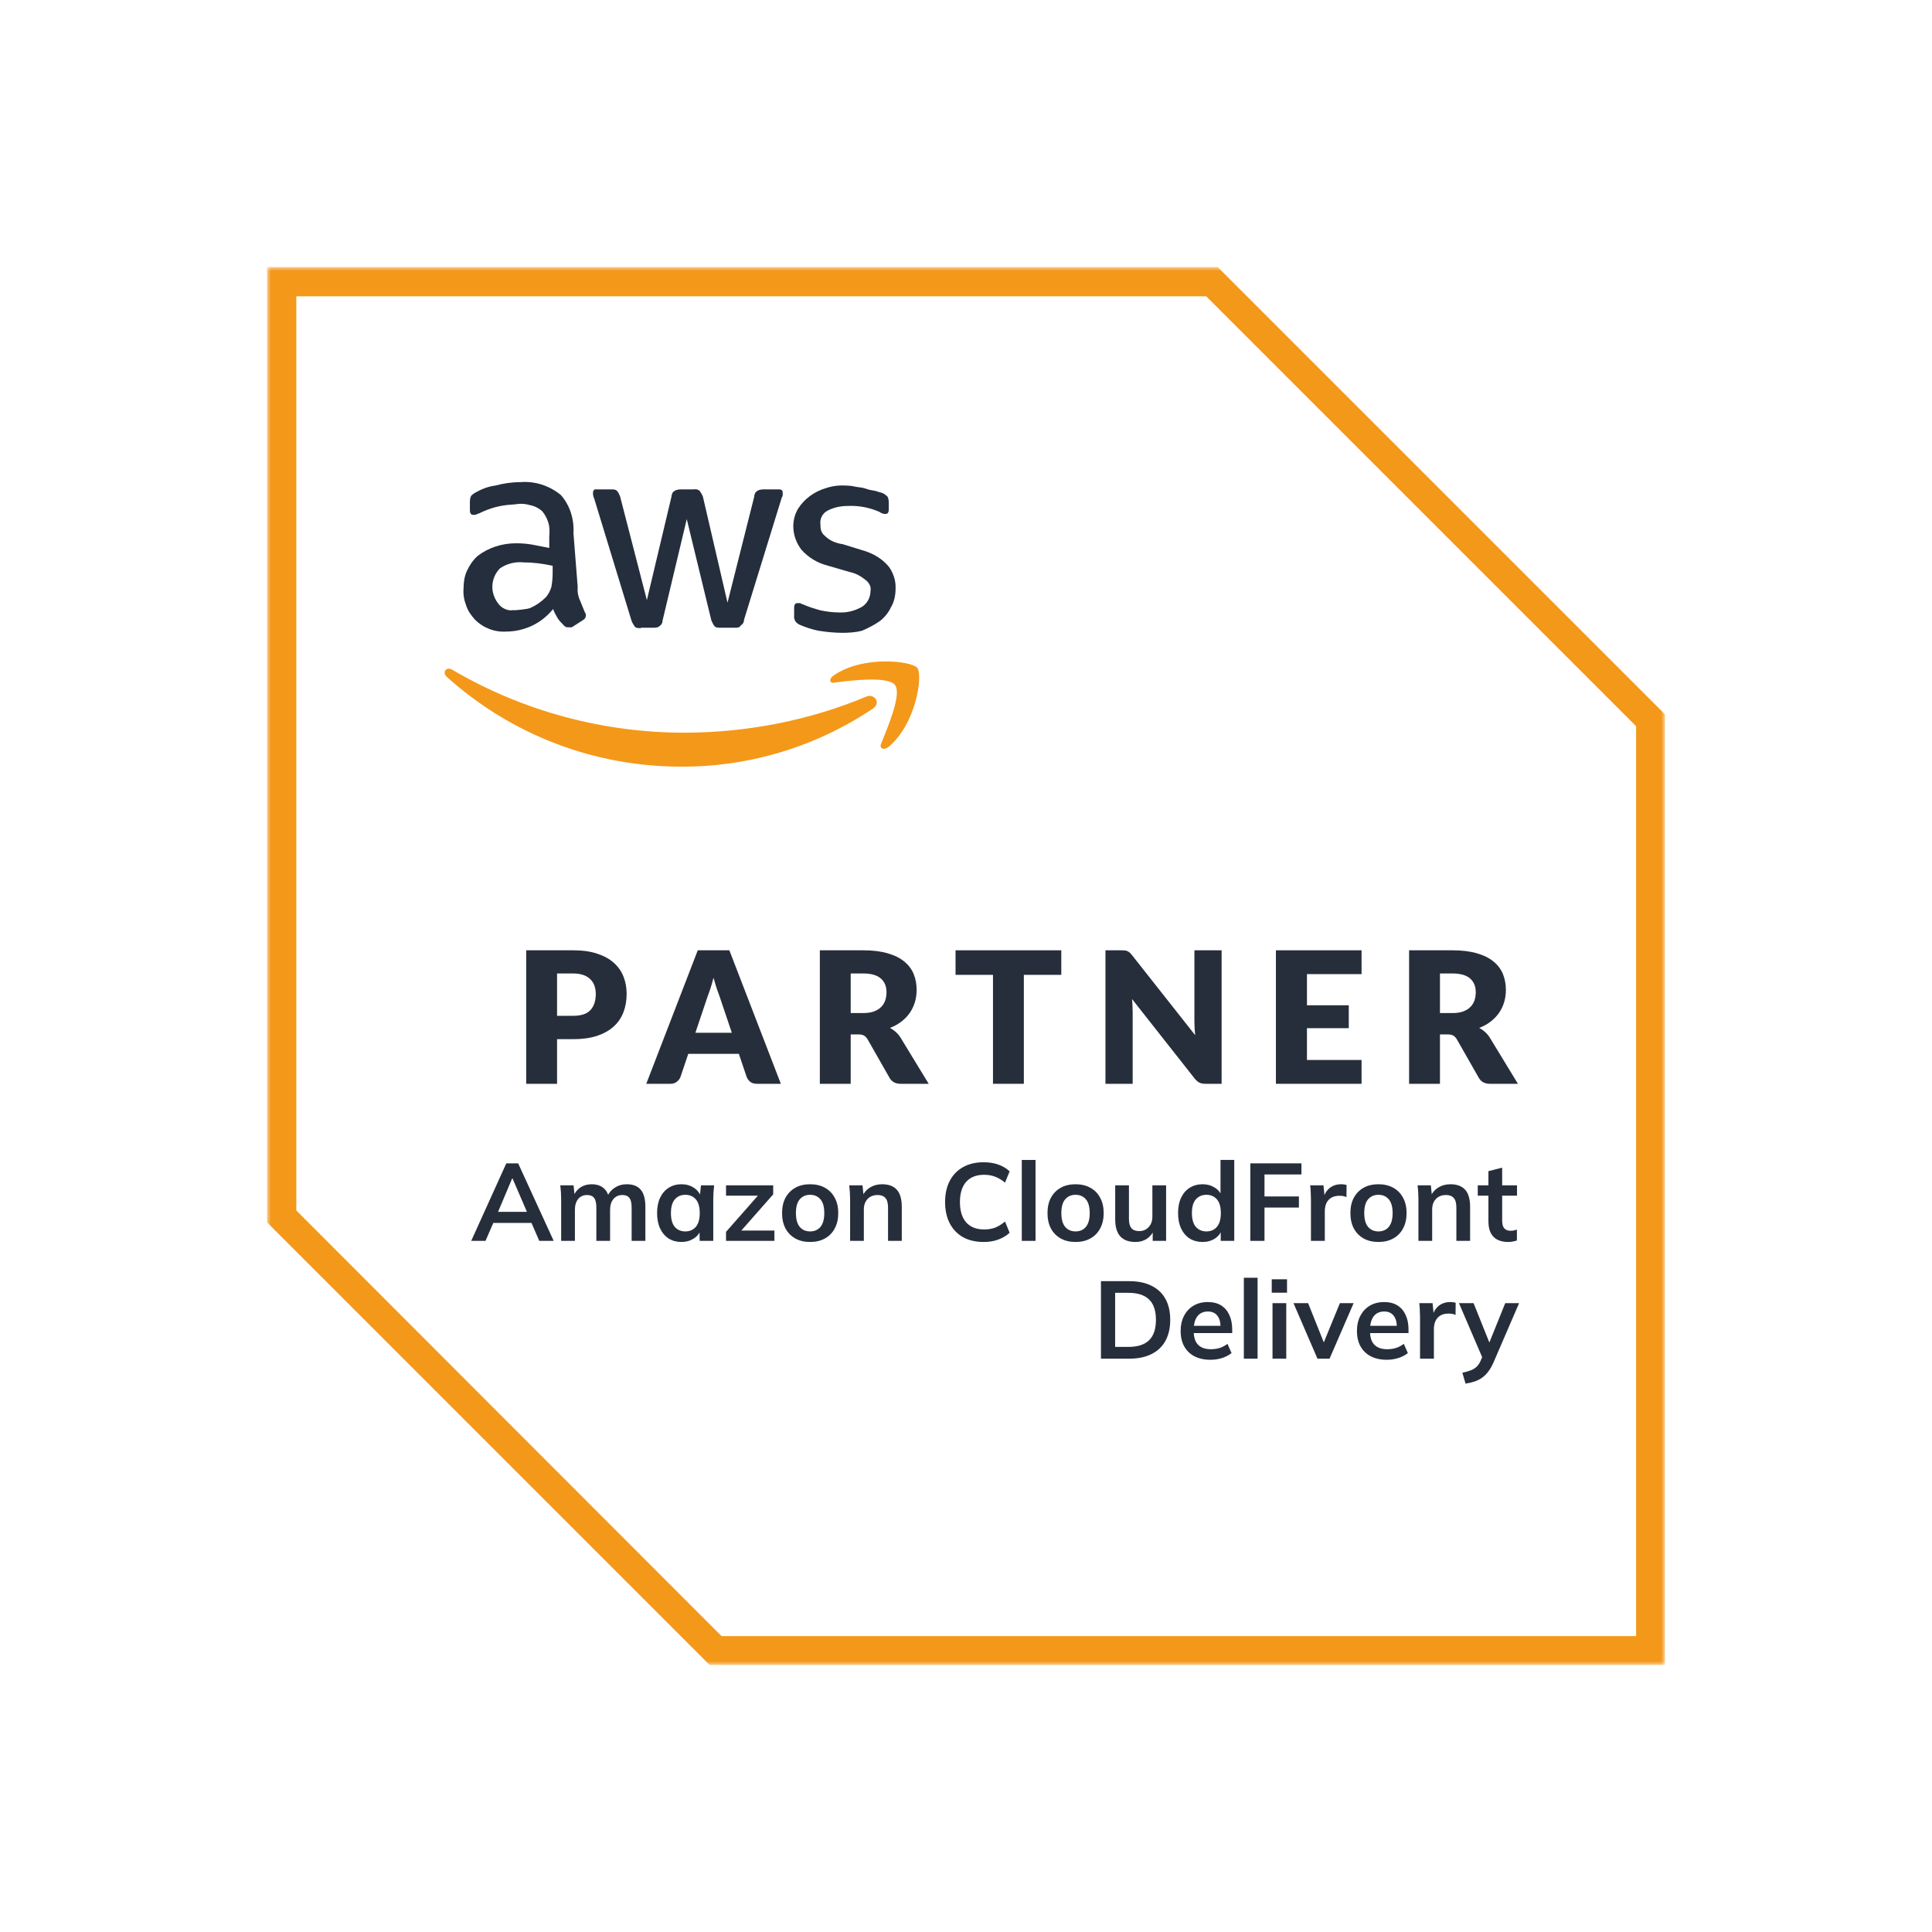 <svg width="246" height="246" viewBox="0 0 246 246" fill="none" xmlns="http://www.w3.org/2000/svg">
<g filter="url(#filter0_d_10042_1429)">
<mask id="mask0_10042_1429" style="mask-type:luminance" maskUnits="userSpaceOnUse" x="34" y="18" width="178" height="178">
<path d="M212 18H34V196H212V18Z" fill="white"/>
</mask>
<g mask="url(#mask0_10042_1429)">
<path d="M155.044 18H34V139.639L90.361 196H212V74.956L155.044 18Z" fill="white"/>
<path d="M153.585 21.729L208.325 76.469V192.325H91.874L37.729 138.126V21.729H153.585ZM155.044 18H34V139.639L90.361 196H212V74.956L155.044 18Z" fill="#F49819"/>
<path d="M73.558 58.741C73.503 59.335 73.612 59.984 73.882 60.524C74.044 60.956 74.314 61.551 74.476 61.983C74.53 62.037 74.584 62.145 74.584 62.199C74.584 62.253 74.638 62.361 74.584 62.415C74.584 62.685 74.422 62.848 74.152 63.01L72.801 63.874H72.369C72.26 63.874 72.153 63.874 72.044 63.82C71.936 63.766 71.828 63.712 71.774 63.604C71.504 63.334 71.234 63.064 71.018 62.739C70.802 62.361 70.585 61.983 70.423 61.551C69.721 62.415 68.802 63.172 67.775 63.658C66.749 64.144 65.614 64.415 64.479 64.415C63.777 64.469 63.02 64.361 62.318 64.091C61.615 63.82 61.021 63.442 60.48 62.902C59.994 62.361 59.562 61.767 59.346 61.064C59.075 60.362 58.967 59.659 59.021 58.957C59.021 58.2 59.129 57.39 59.454 56.687C59.778 55.985 60.21 55.336 60.805 54.796C62.209 53.715 63.939 53.175 65.722 53.175C66.37 53.175 67.073 53.229 67.721 53.337L69.937 53.769V52.31C69.991 51.716 69.991 51.121 69.829 50.581C69.667 50.041 69.397 49.5 69.018 49.068C68.586 48.69 68.046 48.42 67.451 48.312C66.911 48.149 66.316 48.095 65.722 48.203C64.966 48.257 64.209 48.312 63.506 48.474C62.75 48.636 61.993 48.906 61.291 49.23C61.021 49.392 60.859 49.392 60.534 49.554H60.264C59.994 49.554 59.832 49.392 59.832 48.96V47.879C59.832 47.609 59.886 47.339 59.994 47.123C60.156 46.961 60.372 46.798 60.588 46.69C61.345 46.258 62.209 45.934 63.074 45.826C64.101 45.556 65.128 45.393 66.208 45.393C68.1 45.231 69.937 45.826 71.396 47.015C71.99 47.663 72.423 48.474 72.693 49.284C72.963 50.149 73.071 51.013 73.017 51.878L73.558 58.741ZM65.452 61.713C66.1 61.659 66.803 61.605 67.451 61.443C68.208 61.118 68.856 60.686 69.451 60.092C69.829 59.713 70.045 59.227 70.207 58.741C70.315 58.146 70.369 57.552 70.369 56.958V56.039C69.126 55.769 67.883 55.607 66.641 55.607C65.614 55.498 64.533 55.769 63.669 56.363C63.074 56.958 62.75 57.714 62.696 58.525C62.642 59.335 62.912 60.146 63.398 60.794C63.614 61.118 63.939 61.389 64.317 61.551C64.695 61.713 65.073 61.767 65.506 61.659H65.452V61.713ZM81.609 63.982C81.339 63.982 81.015 63.982 80.853 63.82C80.69 63.604 80.528 63.334 80.42 63.064L75.665 47.501C75.557 47.285 75.503 47.015 75.503 46.744C75.503 46.474 75.665 46.312 75.773 46.312H77.772C78.043 46.312 78.367 46.312 78.529 46.474C78.745 46.69 78.853 46.961 78.961 47.231L82.366 60.416L85.5 47.231C85.5 47.069 85.554 46.961 85.608 46.798C85.662 46.69 85.77 46.582 85.932 46.474C86.148 46.366 86.418 46.312 86.689 46.312H88.31C88.58 46.258 88.85 46.312 89.066 46.474C89.228 46.69 89.391 46.961 89.499 47.231L92.633 60.74L96.037 47.231C96.037 47.069 96.091 46.907 96.145 46.798C96.199 46.69 96.307 46.582 96.469 46.474C96.686 46.366 96.956 46.312 97.226 46.312H99.225C99.496 46.312 99.658 46.474 99.658 46.636V47.069C99.658 47.231 99.496 47.339 99.496 47.501L94.74 62.902C94.74 63.064 94.686 63.226 94.632 63.334C94.578 63.442 94.416 63.55 94.308 63.658C94.146 63.928 93.876 63.928 93.551 63.928H91.768C91.498 63.928 91.174 63.928 91.012 63.766C90.85 63.604 90.741 63.334 90.579 63.01L87.445 50.095L84.365 63.01C84.365 63.172 84.311 63.334 84.257 63.442C84.203 63.55 84.041 63.658 83.933 63.766C83.771 63.874 83.554 63.928 83.338 63.928H81.609V63.982ZM107.277 64.577C106.25 64.577 105.224 64.469 104.197 64.307C103.386 64.144 102.576 63.874 101.819 63.55C101.603 63.442 101.387 63.28 101.279 63.118C101.171 62.902 101.063 62.631 101.117 62.415V61.389C101.117 60.956 101.279 60.794 101.549 60.794H101.819C101.981 60.794 102.089 60.956 102.251 60.956C102.954 61.281 103.71 61.497 104.467 61.713C105.224 61.875 106.034 61.983 106.845 61.983C107.871 62.037 108.898 61.767 109.817 61.227C110.141 61.01 110.411 60.686 110.573 60.362C110.735 60.038 110.843 59.659 110.843 59.227C110.897 58.957 110.843 58.687 110.735 58.471C110.627 58.254 110.465 58.038 110.249 57.876C109.655 57.39 109.006 57.011 108.25 56.849L105.278 55.985C104.035 55.661 102.9 54.958 102.035 53.985C101.387 53.121 101.009 52.094 101.009 51.013C101.009 50.203 101.225 49.446 101.603 48.798C102.414 47.501 103.71 46.582 105.169 46.15C105.98 45.88 106.845 45.772 107.655 45.826C108.088 45.826 108.574 45.88 109.006 45.988C109.438 46.042 109.925 46.096 110.357 46.258C110.789 46.42 111.114 46.42 111.546 46.528C111.978 46.69 112.14 46.69 112.411 46.798C112.627 46.907 112.843 47.069 113.005 47.231C113.113 47.447 113.167 47.717 113.167 47.987V48.852C113.167 49.284 113.005 49.446 112.735 49.446C112.465 49.446 112.194 49.338 111.978 49.176C110.735 48.636 109.384 48.365 108.033 48.42C107.115 48.42 106.196 48.582 105.386 49.014C105.061 49.176 104.791 49.446 104.629 49.77C104.467 50.095 104.413 50.473 104.467 50.797C104.467 51.067 104.467 51.338 104.575 51.608C104.683 51.878 104.845 52.094 105.061 52.256C105.656 52.851 106.466 53.175 107.277 53.283L110.087 54.148C111.276 54.526 112.356 55.174 113.167 56.147C113.761 56.958 114.086 57.984 114.032 58.957C114.032 59.767 113.87 60.632 113.437 61.334C113.113 62.037 112.573 62.685 111.978 63.118C111.276 63.604 110.519 63.982 109.763 64.307C108.952 64.523 108.088 64.577 107.223 64.577H107.277Z" fill="#242E3D"/>
<path d="M111.167 74.212C103.926 79.076 95.388 81.669 86.688 81.615C75.665 81.615 65.073 77.562 56.859 70.159C56.265 69.565 56.859 68.808 57.616 69.295C66.64 74.59 76.962 77.346 87.445 77.292C95.28 77.238 103.062 75.725 110.303 72.699C111.275 72.267 112.248 73.456 111.167 74.212ZM112.194 78.697C111.924 79.292 112.518 79.562 113.113 79.13C116.679 76.157 117.544 69.943 116.787 69.025C116.031 68.16 109.816 67.403 106.088 70.051C105.493 70.484 105.655 71.078 106.25 70.916C108.249 70.646 113.113 70.051 113.977 71.24C114.842 72.483 112.951 76.752 112.194 78.697Z" fill="#F49819"/>
<path d="M72.976 113.342C73.999 113.342 74.736 113.097 75.185 112.607C75.635 112.117 75.86 111.433 75.86 110.554C75.86 110.165 75.801 109.811 75.685 109.492C75.569 109.173 75.391 108.901 75.15 108.675C74.918 108.442 74.619 108.263 74.255 108.139C73.898 108.014 73.472 107.952 72.976 107.952H70.93V113.342H72.976ZM72.976 105C74.17 105 75.193 105.144 76.046 105.432C76.906 105.712 77.611 106.101 78.162 106.598C78.72 107.096 79.131 107.684 79.394 108.36C79.658 109.037 79.789 109.768 79.789 110.554C79.789 111.402 79.654 112.18 79.382 112.887C79.111 113.595 78.697 114.202 78.138 114.708C77.58 115.213 76.871 115.61 76.011 115.898C75.158 116.178 74.147 116.318 72.976 116.318H70.93V122H67V105H72.976Z" fill="#272E3B"/>
<path d="M93.183 115.501L91.613 110.846C91.497 110.55 91.373 110.204 91.241 109.807C91.109 109.403 90.978 108.967 90.846 108.5C90.73 108.975 90.606 109.414 90.474 109.819C90.342 110.223 90.218 110.573 90.102 110.869L88.544 115.501H93.183ZM99.426 122H96.38C96.039 122 95.764 121.922 95.555 121.767C95.345 121.603 95.186 121.397 95.078 121.148L94.078 118.185H87.637L86.637 121.148C86.552 121.366 86.397 121.564 86.172 121.743C85.955 121.914 85.683 122 85.358 122H82.288L88.846 105H92.869L99.426 122Z" fill="#272E3B"/>
<path d="M109.901 112.992C110.436 112.992 110.889 112.926 111.261 112.794C111.641 112.654 111.951 112.464 112.191 112.222C112.431 111.981 112.606 111.701 112.714 111.382C112.823 111.056 112.877 110.706 112.877 110.332C112.877 109.585 112.633 109.002 112.145 108.582C111.664 108.162 110.916 107.952 109.901 107.952H108.319V112.992H109.901ZM118.249 122H114.691C114.032 122 113.559 121.751 113.272 121.253L110.459 116.318C110.327 116.108 110.18 115.956 110.017 115.863C109.854 115.762 109.622 115.711 109.319 115.711H108.319V122H104.39V105H109.901C111.125 105 112.168 105.128 113.028 105.385C113.896 105.634 114.602 105.984 115.144 106.435C115.695 106.886 116.094 107.419 116.342 108.034C116.59 108.648 116.714 109.317 116.714 110.04C116.714 110.593 116.64 111.114 116.493 111.604C116.346 112.094 116.129 112.549 115.842 112.969C115.555 113.381 115.199 113.751 114.772 114.078C114.354 114.404 113.869 114.673 113.319 114.883C113.575 115.015 113.815 115.182 114.04 115.384C114.265 115.579 114.466 115.812 114.644 116.084L118.249 122Z" fill="#272E3B"/>
<path d="M135.133 108.127H130.366V122H126.436V108.127H121.669V105H135.133V108.127Z" fill="#272E3B"/>
<path d="M155.547 105V122H153.5C153.198 122 152.942 121.953 152.733 121.86C152.531 121.759 152.33 121.588 152.128 121.347L144.141 111.207C144.172 111.511 144.191 111.806 144.199 112.094C144.214 112.374 144.222 112.639 144.222 112.887V122H140.757V105H142.827C142.997 105 143.141 105.008 143.257 105.023C143.373 105.039 143.478 105.07 143.571 105.117C143.664 105.156 143.753 105.214 143.838 105.292C143.924 105.369 144.021 105.474 144.129 105.607L152.186 115.816C152.148 115.489 152.121 115.174 152.105 114.871C152.09 114.56 152.082 114.268 152.082 113.996V105H155.547Z" fill="#272E3B"/>
<path d="M166.414 108.034V112.001H171.739V114.918H166.414V118.966H173.367V122H162.461V105H173.367V108.034H166.414Z" fill="#272E3B"/>
<path d="M184.93 112.992C185.465 112.992 185.918 112.926 186.29 112.794C186.67 112.654 186.98 112.464 187.22 112.222C187.461 111.981 187.635 111.701 187.743 111.382C187.852 111.056 187.906 110.706 187.906 110.332C187.906 109.585 187.662 109.002 187.174 108.582C186.693 108.162 185.945 107.952 184.93 107.952H183.349V112.992H184.93ZM193.278 122H189.72C189.061 122 188.588 121.751 188.302 121.253L185.488 116.318C185.356 116.108 185.209 115.956 185.046 115.863C184.883 115.762 184.651 115.711 184.348 115.711H183.349V122H179.419V105H184.93C186.154 105 187.197 105.128 188.057 105.385C188.926 105.634 189.631 105.984 190.173 106.435C190.724 106.886 191.123 107.419 191.371 108.034C191.619 108.648 191.743 109.317 191.743 110.04C191.743 110.593 191.669 111.114 191.522 111.604C191.375 112.094 191.158 112.549 190.871 112.969C190.584 113.381 190.228 113.751 189.801 114.078C189.383 114.404 188.898 114.673 188.348 114.883C188.604 115.015 188.844 115.182 189.069 115.384C189.294 115.579 189.495 115.812 189.673 116.084L193.278 122Z" fill="#272E3B"/>
<path d="M60 141.999L64.466 132.129H65.978L70.5 141.999H68.666L67.462 139.227L68.19 139.717H62.268L63.024 139.227L61.82 141.999H60ZM65.208 134.061L63.234 138.737L62.87 138.303H67.574L67.28 138.737L65.264 134.061H65.208Z" fill="#272E3B"/>
<path d="M71.452 141.999V136.693C71.452 136.404 71.443 136.11 71.424 135.811C71.405 135.513 71.377 135.219 71.34 134.929H73.034L73.174 136.329H73.006C73.202 135.844 73.501 135.466 73.902 135.195C74.313 134.925 74.798 134.789 75.358 134.789C75.918 134.789 76.38 134.925 76.744 135.195C77.117 135.457 77.379 135.867 77.528 136.427H77.304C77.5 135.923 77.822 135.527 78.27 135.237C78.718 134.939 79.231 134.789 79.81 134.789C80.603 134.789 81.196 135.023 81.588 135.489C81.98 135.956 82.176 136.684 82.176 137.673V141.999H80.426V137.743C80.426 137.183 80.333 136.782 80.146 136.539C79.959 136.287 79.661 136.161 79.25 136.161C78.765 136.161 78.382 136.334 78.102 136.679C77.822 137.015 77.682 137.473 77.682 138.051V141.999H75.932V137.743C75.932 137.183 75.839 136.782 75.652 136.539C75.465 136.287 75.167 136.161 74.756 136.161C74.271 136.161 73.888 136.334 73.608 136.679C73.337 137.015 73.202 137.473 73.202 138.051V141.999H71.452Z" fill="#272E3B"/>
<path d="M86.774 142.139C86.158 142.139 85.617 141.995 85.15 141.705C84.683 141.407 84.319 140.982 84.058 140.431C83.796 139.881 83.666 139.223 83.666 138.457C83.666 137.692 83.796 137.039 84.058 136.497C84.319 135.947 84.683 135.527 85.15 135.237C85.617 134.939 86.158 134.789 86.774 134.789C87.371 134.789 87.894 134.939 88.342 135.237C88.799 135.527 89.103 135.919 89.252 136.413H89.098L89.252 134.929H90.932C90.904 135.219 90.876 135.513 90.848 135.811C90.829 136.11 90.82 136.404 90.82 136.693V141.999H89.084L89.07 140.543H89.238C89.088 141.029 88.785 141.416 88.328 141.705C87.871 141.995 87.353 142.139 86.774 142.139ZM87.264 140.795C87.814 140.795 88.258 140.604 88.594 140.221C88.93 139.829 89.098 139.241 89.098 138.457C89.098 137.673 88.93 137.09 88.594 136.707C88.258 136.325 87.814 136.133 87.264 136.133C86.713 136.133 86.27 136.325 85.934 136.707C85.598 137.09 85.43 137.673 85.43 138.457C85.43 139.241 85.593 139.829 85.92 140.221C86.256 140.604 86.704 140.795 87.264 140.795Z" fill="#272E3B"/>
<path d="M92.445 141.999V140.851L96.869 135.825V136.245H92.445V134.929H98.451V136.077L93.985 141.145L93.971 140.683H98.605V141.999H92.445Z" fill="#272E3B"/>
<path d="M103.15 142.139C102.422 142.139 101.792 141.99 101.26 141.691C100.728 141.393 100.313 140.968 100.014 140.417C99.725 139.867 99.58 139.213 99.58 138.457C99.58 137.701 99.725 137.053 100.014 136.511C100.313 135.961 100.728 135.536 101.26 135.237C101.792 134.939 102.422 134.789 103.15 134.789C103.878 134.789 104.508 134.939 105.04 135.237C105.581 135.536 105.997 135.961 106.286 136.511C106.585 137.053 106.734 137.701 106.734 138.457C106.734 139.213 106.585 139.867 106.286 140.417C105.997 140.968 105.581 141.393 105.04 141.691C104.508 141.99 103.878 142.139 103.15 142.139ZM103.15 140.795C103.701 140.795 104.139 140.604 104.466 140.221C104.793 139.829 104.956 139.241 104.956 138.457C104.956 137.673 104.793 137.09 104.466 136.707C104.139 136.325 103.701 136.133 103.15 136.133C102.599 136.133 102.161 136.325 101.834 136.707C101.507 137.09 101.344 137.673 101.344 138.457C101.344 139.241 101.507 139.829 101.834 140.221C102.161 140.604 102.599 140.795 103.15 140.795Z" fill="#272E3B"/>
<path d="M108.243 141.999V136.693C108.243 136.404 108.234 136.11 108.215 135.811C108.196 135.513 108.168 135.219 108.131 134.929H109.825L109.965 136.329H109.797C110.021 135.835 110.352 135.457 110.791 135.195C111.23 134.925 111.738 134.789 112.317 134.789C113.148 134.789 113.773 135.023 114.193 135.489C114.613 135.956 114.823 136.684 114.823 137.673V141.999H113.073V137.757C113.073 137.188 112.961 136.782 112.737 136.539C112.522 136.287 112.196 136.161 111.757 136.161C111.216 136.161 110.786 136.329 110.469 136.665C110.152 137.001 109.993 137.449 109.993 138.009V141.999H108.243Z" fill="#272E3B"/>
<path d="M125.252 142.139C124.226 142.139 123.344 141.934 122.606 141.523C121.878 141.103 121.318 140.515 120.926 139.759C120.534 138.994 120.338 138.093 120.338 137.057C120.338 136.021 120.534 135.125 120.926 134.369C121.318 133.613 121.878 133.03 122.606 132.619C123.344 132.199 124.226 131.989 125.252 131.989C125.943 131.989 126.564 132.087 127.114 132.283C127.674 132.479 128.155 132.769 128.556 133.151L127.968 134.579C127.53 134.225 127.105 133.973 126.694 133.823C126.293 133.665 125.831 133.585 125.308 133.585C124.31 133.585 123.544 133.889 123.012 134.495C122.49 135.093 122.228 135.947 122.228 137.057C122.228 138.168 122.49 139.027 123.012 139.633C123.544 140.24 124.31 140.543 125.308 140.543C125.831 140.543 126.293 140.469 126.694 140.319C127.105 140.161 127.53 139.899 127.968 139.535L128.556 140.963C128.155 141.337 127.674 141.626 127.114 141.831C126.564 142.037 125.943 142.139 125.252 142.139Z" fill="#272E3B"/>
<path d="M130.104 141.999V131.695H131.854V141.999H130.104Z" fill="#272E3B"/>
<path d="M136.947 142.139C136.219 142.139 135.589 141.99 135.057 141.691C134.525 141.393 134.109 140.968 133.811 140.417C133.521 139.867 133.377 139.213 133.377 138.457C133.377 137.701 133.521 137.053 133.811 136.511C134.109 135.961 134.525 135.536 135.057 135.237C135.589 134.939 136.219 134.789 136.947 134.789C137.675 134.789 138.305 134.939 138.837 135.237C139.378 135.536 139.793 135.961 140.083 136.511C140.381 137.053 140.531 137.701 140.531 138.457C140.531 139.213 140.381 139.867 140.083 140.417C139.793 140.968 139.378 141.393 138.837 141.691C138.305 141.99 137.675 142.139 136.947 142.139ZM136.947 140.795C137.497 140.795 137.936 140.604 138.263 140.221C138.589 139.829 138.753 139.241 138.753 138.457C138.753 137.673 138.589 137.09 138.263 136.707C137.936 136.325 137.497 136.133 136.947 136.133C136.396 136.133 135.957 136.325 135.631 136.707C135.304 137.09 135.141 137.673 135.141 138.457C135.141 139.241 135.304 139.829 135.631 140.221C135.957 140.604 136.396 140.795 136.947 140.795Z" fill="#272E3B"/>
<path d="M144.588 142.139C143.72 142.139 143.071 141.901 142.642 141.425C142.213 140.949 141.998 140.221 141.998 139.241V134.929H143.748V139.227C143.748 139.75 143.855 140.137 144.07 140.389C144.285 140.632 144.611 140.753 145.05 140.753C145.545 140.753 145.946 140.585 146.254 140.249C146.571 139.913 146.73 139.47 146.73 138.919V134.929H148.48V141.999H146.772V140.557H146.968C146.763 141.061 146.45 141.453 146.03 141.733C145.619 142.004 145.139 142.139 144.588 142.139Z" fill="#272E3B"/>
<path d="M153.124 142.139C152.508 142.139 151.962 141.995 151.486 141.705C151.019 141.407 150.655 140.982 150.394 140.431C150.132 139.881 150.002 139.223 150.002 138.457C150.002 137.692 150.132 137.039 150.394 136.497C150.655 135.947 151.019 135.527 151.486 135.237C151.962 134.939 152.508 134.789 153.124 134.789C153.712 134.789 154.23 134.934 154.678 135.223C155.135 135.503 155.438 135.886 155.588 136.371H155.406V131.695H157.156V141.999H155.434V140.501H155.602C155.452 141.005 155.149 141.407 154.692 141.705C154.244 141.995 153.721 142.139 153.124 142.139ZM153.614 140.795C154.164 140.795 154.608 140.604 154.944 140.221C155.28 139.829 155.448 139.241 155.448 138.457C155.448 137.673 155.28 137.09 154.944 136.707C154.608 136.325 154.164 136.133 153.614 136.133C153.063 136.133 152.615 136.325 152.27 136.707C151.934 137.09 151.766 137.673 151.766 138.457C151.766 139.241 151.934 139.829 152.27 140.221C152.615 140.604 153.063 140.795 153.614 140.795Z" fill="#272E3B"/>
<path d="M159.201 141.999V132.129H165.711V133.543H161.007V136.343H165.389V137.757H161.007V141.999H159.201Z" fill="#272E3B"/>
<path d="M166.922 141.999V136.735C166.922 136.437 166.913 136.133 166.894 135.825C166.885 135.517 166.862 135.219 166.824 134.929H168.518L168.714 136.861H168.434C168.528 136.395 168.682 136.007 168.896 135.699C169.12 135.391 169.391 135.163 169.708 135.013C170.026 134.864 170.371 134.789 170.744 134.789C170.912 134.789 171.048 134.799 171.15 134.817C171.253 134.827 171.356 134.85 171.458 134.887L171.444 136.427C171.267 136.353 171.113 136.306 170.982 136.287C170.861 136.269 170.707 136.259 170.52 136.259C170.119 136.259 169.778 136.343 169.498 136.511C169.228 136.679 169.022 136.913 168.882 137.211C168.752 137.51 168.686 137.851 168.686 138.233V141.999H166.922Z" fill="#272E3B"/>
<path d="M175.515 142.139C174.787 142.139 174.157 141.99 173.625 141.691C173.093 141.393 172.678 140.968 172.379 140.417C172.09 139.867 171.945 139.213 171.945 138.457C171.945 137.701 172.09 137.053 172.379 136.511C172.678 135.961 173.093 135.536 173.625 135.237C174.157 134.939 174.787 134.789 175.515 134.789C176.243 134.789 176.873 134.939 177.405 135.237C177.946 135.536 178.362 135.961 178.651 136.511C178.95 137.053 179.099 137.701 179.099 138.457C179.099 139.213 178.95 139.867 178.651 140.417C178.362 140.968 177.946 141.393 177.405 141.691C176.873 141.99 176.243 142.139 175.515 142.139ZM175.515 140.795C176.066 140.795 176.504 140.604 176.831 140.221C177.158 139.829 177.321 139.241 177.321 138.457C177.321 137.673 177.158 137.09 176.831 136.707C176.504 136.325 176.066 136.133 175.515 136.133C174.964 136.133 174.526 136.325 174.199 136.707C173.872 137.09 173.709 137.673 173.709 138.457C173.709 139.241 173.872 139.829 174.199 140.221C174.526 140.604 174.964 140.795 175.515 140.795Z" fill="#272E3B"/>
<path d="M180.608 141.999V136.693C180.608 136.404 180.599 136.11 180.58 135.811C180.562 135.513 180.534 135.219 180.496 134.929H182.19L182.33 136.329H182.162C182.386 135.835 182.718 135.457 183.156 135.195C183.595 134.925 184.104 134.789 184.682 134.789C185.513 134.789 186.138 135.023 186.558 135.489C186.978 135.956 187.188 136.684 187.188 137.673V141.999H185.438V137.757C185.438 137.188 185.326 136.782 185.102 136.539C184.888 136.287 184.561 136.161 184.122 136.161C183.581 136.161 183.152 136.329 182.834 136.665C182.517 137.001 182.358 137.449 182.358 138.009V141.999H180.608Z" fill="#272E3B"/>
<path d="M192.068 142.139C191.228 142.139 190.593 141.92 190.164 141.481C189.734 141.043 189.52 140.385 189.52 139.507V136.245H188.162V134.929H189.52V133.123L191.27 132.675V134.929H193.16V136.245H191.27V139.395C191.27 139.881 191.363 140.221 191.55 140.417C191.736 140.613 191.993 140.711 192.32 140.711C192.497 140.711 192.646 140.697 192.768 140.669C192.898 140.641 193.024 140.604 193.146 140.557V141.943C192.987 142.009 192.81 142.055 192.614 142.083C192.427 142.121 192.245 142.139 192.068 142.139Z" fill="#272E3B"/>
<path d="M140.184 156.999V147.129H143.768C144.897 147.129 145.849 147.325 146.624 147.717C147.408 148.1 148 148.66 148.402 149.397C148.803 150.125 149.004 151.012 149.004 152.057C149.004 153.093 148.803 153.98 148.402 154.717C148 155.455 147.408 156.019 146.624 156.411C145.849 156.803 144.897 156.999 143.768 156.999H140.184ZM141.99 155.501H143.656C144.85 155.501 145.737 155.217 146.316 154.647C146.894 154.078 147.184 153.215 147.184 152.057C147.184 150.891 146.894 150.027 146.316 149.467C145.737 148.898 144.85 148.613 143.656 148.613H141.99V155.501Z" fill="#272E3B"/>
<path d="M154.124 157.139C152.939 157.139 152.01 156.813 151.338 156.159C150.666 155.506 150.33 154.61 150.33 153.471C150.33 152.734 150.475 152.09 150.764 151.539C151.053 150.989 151.455 150.559 151.968 150.251C152.491 149.943 153.097 149.789 153.788 149.789C154.469 149.789 155.039 149.934 155.496 150.223C155.953 150.513 156.299 150.919 156.532 151.441C156.775 151.964 156.896 152.575 156.896 153.275V153.737H151.744V152.813H155.65L155.412 153.009C155.412 152.356 155.272 151.857 154.992 151.511C154.721 151.166 154.325 150.993 153.802 150.993C153.223 150.993 152.775 151.199 152.458 151.609C152.15 152.02 151.996 152.594 151.996 153.331V153.513C151.996 154.279 152.183 154.853 152.556 155.235C152.939 155.609 153.475 155.795 154.166 155.795C154.567 155.795 154.941 155.744 155.286 155.641C155.641 155.529 155.977 155.352 156.294 155.109L156.812 156.285C156.476 156.556 156.075 156.766 155.608 156.915C155.141 157.065 154.647 157.139 154.124 157.139Z" fill="#272E3B"/>
<path d="M158.378 156.999V146.695H160.128V156.999H158.378Z" fill="#272E3B"/>
<path d="M162.028 156.999V149.929H163.778V156.999H162.028ZM161.93 148.599V146.891H163.876V148.599H161.93Z" fill="#272E3B"/>
<path d="M167.751 156.999L164.699 149.929H166.561L168.773 155.459H168.339L170.607 149.929H172.357L169.291 156.999H167.751Z" fill="#272E3B"/>
<path d="M176.573 157.139C175.388 157.139 174.459 156.813 173.787 156.159C173.115 155.506 172.779 154.61 172.779 153.471C172.779 152.734 172.924 152.09 173.213 151.539C173.502 150.989 173.904 150.559 174.417 150.251C174.94 149.943 175.546 149.789 176.237 149.789C176.918 149.789 177.488 149.934 177.945 150.223C178.402 150.513 178.748 150.919 178.981 151.441C179.224 151.964 179.345 152.575 179.345 153.275V153.737H174.193V152.813H178.099L177.861 153.009C177.861 152.356 177.721 151.857 177.441 151.511C177.17 151.166 176.774 150.993 176.251 150.993C175.672 150.993 175.224 151.199 174.907 151.609C174.599 152.02 174.445 152.594 174.445 153.331V153.513C174.445 154.279 174.632 154.853 175.005 155.235C175.388 155.609 175.924 155.795 176.615 155.795C177.016 155.795 177.39 155.744 177.735 155.641C178.09 155.529 178.426 155.352 178.743 155.109L179.261 156.285C178.925 156.556 178.524 156.766 178.057 156.915C177.59 157.065 177.096 157.139 176.573 157.139Z" fill="#272E3B"/>
<path d="M180.813 156.999V151.735C180.813 151.437 180.804 151.133 180.785 150.825C180.776 150.517 180.752 150.219 180.715 149.929H182.409L182.605 151.861H182.325C182.418 151.395 182.572 151.007 182.787 150.699C183.011 150.391 183.282 150.163 183.599 150.013C183.916 149.864 184.262 149.789 184.635 149.789C184.803 149.789 184.938 149.799 185.041 149.817C185.144 149.827 185.246 149.85 185.349 149.887L185.335 151.427C185.158 151.353 185.004 151.306 184.873 151.287C184.752 151.269 184.598 151.259 184.411 151.259C184.01 151.259 183.669 151.343 183.389 151.511C183.118 151.679 182.913 151.913 182.773 152.211C182.642 152.51 182.577 152.851 182.577 153.233V156.999H180.813Z" fill="#272E3B"/>
<path d="M186.607 160.177L186.201 158.791C186.64 158.698 187.008 158.591 187.307 158.469C187.606 158.348 187.853 158.189 188.049 157.993C188.245 157.797 188.408 157.545 188.539 157.237L188.889 156.411L188.847 157.097L185.767 149.929H187.629L189.841 155.445H189.435L191.661 149.929H193.425L190.205 157.391C189.99 157.895 189.757 158.311 189.505 158.637C189.253 158.973 188.982 159.239 188.693 159.435C188.404 159.641 188.086 159.799 187.741 159.911C187.396 160.023 187.018 160.112 186.607 160.177Z" fill="#272E3B"/>
</g>
</g>
<defs>
<filter id="filter0_d_10042_1429" x="0" y="0" width="246" height="246" filterUnits="userSpaceOnUse" color-interpolation-filters="sRGB">
<feFlood flood-opacity="0" result="BackgroundImageFix"/>
<feColorMatrix in="SourceAlpha" type="matrix" values="0 0 0 0 0 0 0 0 0 0 0 0 0 0 0 0 0 0 127 0" result="hardAlpha"/>
<feOffset dy="16"/>
<feGaussianBlur stdDeviation="17"/>
<feComposite in2="hardAlpha" operator="out"/>
<feColorMatrix type="matrix" values="0 0 0 0 0.667 0 0 0 0 0.318 0 0 0 0 0 0 0 0 0.22 0"/>
<feBlend mode="normal" in2="BackgroundImageFix" result="effect1_dropShadow_10042_1429"/>
<feBlend mode="normal" in="SourceGraphic" in2="effect1_dropShadow_10042_1429" result="shape"/>
</filter>
</defs>
</svg>
